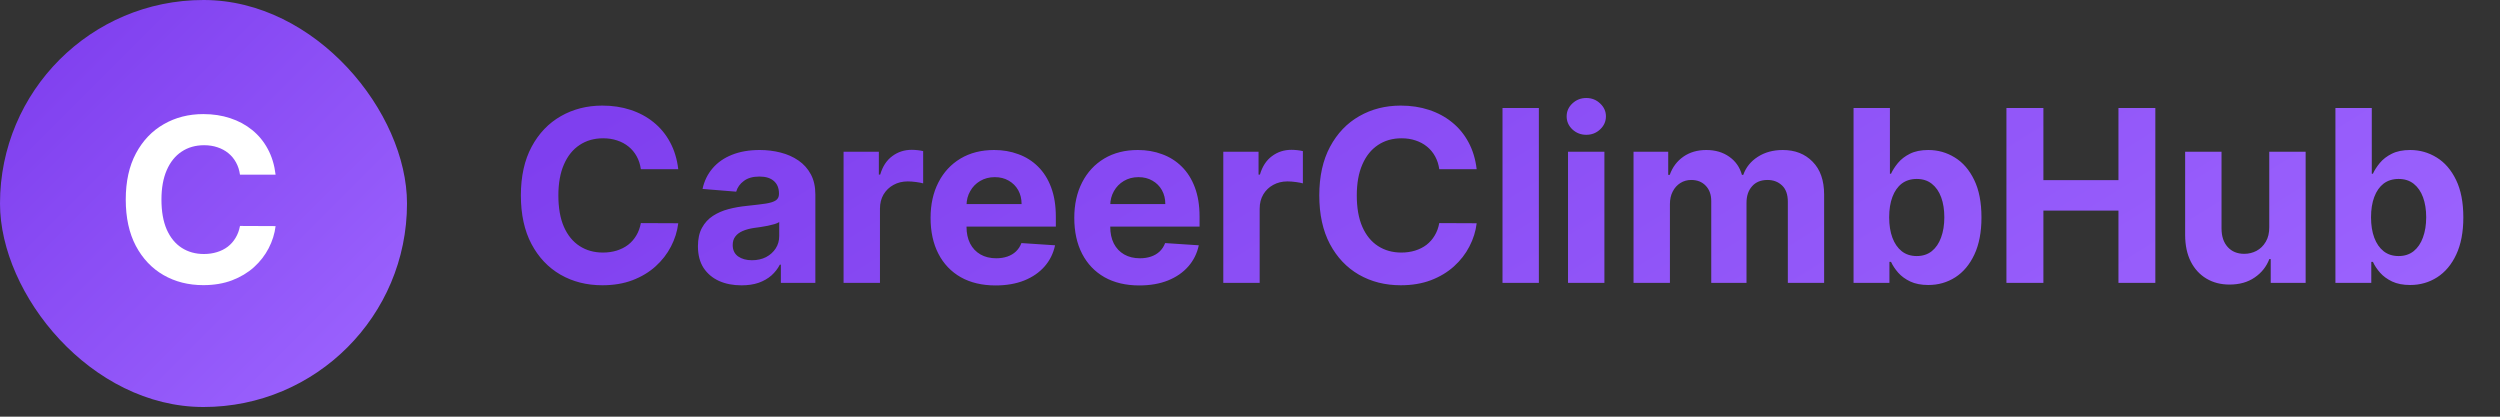 <svg width="126" height="21" viewBox="0 0 126 21" fill="none" xmlns="http://www.w3.org/2000/svg">
<rect x="0" y="0" width="126" height="21" fill="#333333" stroke="none"/>
<rect width="20.513" height="20.513" rx="10.256" fill="url(#paint0_linear_5863_378)"/>
<path d="M13.89 8.803H12.095C12.062 8.57 11.995 8.364 11.894 8.184C11.793 8.001 11.664 7.845 11.505 7.717C11.347 7.588 11.164 7.49 10.956 7.422C10.751 7.353 10.528 7.319 10.288 7.319C9.854 7.319 9.475 7.427 9.153 7.643C8.831 7.856 8.581 8.168 8.403 8.577C8.226 8.984 8.137 9.479 8.137 10.06C8.137 10.659 8.226 11.161 8.403 11.568C8.584 11.975 8.835 12.283 9.157 12.49C9.48 12.698 9.852 12.802 10.276 12.802C10.514 12.802 10.733 12.77 10.935 12.707C11.14 12.645 11.322 12.553 11.48 12.433C11.639 12.31 11.77 12.161 11.874 11.986C11.98 11.812 12.054 11.612 12.095 11.388L13.89 11.396C13.843 11.781 13.727 12.153 13.541 12.511C13.358 12.866 13.111 13.184 12.8 13.466C12.491 13.744 12.122 13.965 11.694 14.129C11.267 14.29 10.785 14.371 10.247 14.371C9.499 14.371 8.829 14.202 8.239 13.863C7.652 13.524 7.188 13.034 6.846 12.392C6.508 11.75 6.338 10.973 6.338 10.06C6.338 9.145 6.51 8.367 6.854 7.725C7.199 7.083 7.666 6.594 8.256 6.258C8.846 5.919 9.51 5.75 10.247 5.75C10.733 5.75 11.184 5.818 11.599 5.955C12.017 6.091 12.387 6.291 12.71 6.553C13.032 6.813 13.294 7.131 13.496 7.508C13.701 7.885 13.832 8.316 13.89 8.803Z" fill="white"/>
<path d="M34.184 8.528H32.299C32.265 8.284 32.194 8.068 32.088 7.878C31.982 7.686 31.846 7.522 31.679 7.388C31.513 7.253 31.321 7.149 31.103 7.078C30.887 7.006 30.654 6.97 30.401 6.97C29.945 6.97 29.547 7.083 29.209 7.31C28.87 7.534 28.608 7.861 28.421 8.291C28.235 8.719 28.142 9.238 28.142 9.849C28.142 10.478 28.235 11.006 28.421 11.433C28.611 11.861 28.875 12.183 29.213 12.401C29.552 12.62 29.943 12.729 30.388 12.729C30.638 12.729 30.869 12.695 31.081 12.63C31.296 12.563 31.487 12.467 31.654 12.341C31.82 12.212 31.958 12.056 32.067 11.872C32.178 11.688 32.256 11.479 32.299 11.244L34.184 11.252C34.135 11.657 34.013 12.047 33.818 12.423C33.626 12.796 33.366 13.13 33.039 13.426C32.715 13.718 32.328 13.951 31.877 14.123C31.43 14.292 30.923 14.377 30.358 14.377C29.572 14.377 28.869 14.199 28.249 13.843C27.632 13.487 27.145 12.972 26.786 12.298C26.43 11.624 26.252 10.808 26.252 9.849C26.252 8.888 26.433 8.07 26.794 7.396C27.156 6.722 27.647 6.208 28.266 5.855C28.886 5.5 29.583 5.322 30.358 5.322C30.869 5.322 31.342 5.393 31.778 5.537C32.217 5.68 32.606 5.89 32.945 6.165C33.283 6.438 33.559 6.772 33.771 7.168C33.986 7.564 34.124 8.017 34.184 8.528ZM37.371 14.381C36.949 14.381 36.573 14.308 36.243 14.162C35.913 14.012 35.652 13.793 35.46 13.503C35.271 13.21 35.176 12.846 35.176 12.41C35.176 12.043 35.243 11.734 35.378 11.485C35.513 11.235 35.697 11.034 35.929 10.882C36.162 10.73 36.426 10.615 36.721 10.538C37.02 10.46 37.332 10.406 37.659 10.374C38.044 10.334 38.354 10.297 38.589 10.262C38.824 10.225 38.995 10.171 39.101 10.099C39.207 10.027 39.26 9.921 39.26 9.78V9.755C39.26 9.482 39.174 9.271 39.002 9.122C38.833 8.973 38.592 8.898 38.279 8.898C37.949 8.898 37.687 8.971 37.492 9.118C37.296 9.261 37.167 9.442 37.104 9.66L35.408 9.522C35.495 9.121 35.664 8.773 35.916 8.481C36.169 8.185 36.495 7.959 36.893 7.801C37.295 7.64 37.76 7.56 38.288 7.56C38.655 7.56 39.006 7.603 39.342 7.689C39.681 7.775 39.98 7.908 40.242 8.089C40.506 8.27 40.714 8.502 40.866 8.786C41.018 9.067 41.094 9.405 41.094 9.798V14.256H39.355V13.34H39.303C39.197 13.546 39.055 13.728 38.877 13.886C38.699 14.041 38.486 14.163 38.236 14.252C37.986 14.338 37.698 14.381 37.371 14.381ZM37.896 13.116C38.166 13.116 38.404 13.063 38.611 12.957C38.817 12.848 38.979 12.701 39.097 12.518C39.215 12.334 39.273 12.126 39.273 11.894V11.192C39.216 11.229 39.137 11.264 39.037 11.295C38.939 11.324 38.829 11.351 38.705 11.377C38.582 11.4 38.458 11.422 38.335 11.442C38.212 11.459 38.1 11.475 37.999 11.489C37.784 11.521 37.596 11.571 37.436 11.64C37.275 11.709 37.15 11.802 37.061 11.919C36.972 12.034 36.928 12.178 36.928 12.35C36.928 12.599 37.018 12.79 37.199 12.922C37.383 13.051 37.615 13.116 37.896 13.116ZM42.516 14.256V7.646H44.294V8.799H44.362C44.483 8.389 44.685 8.079 44.969 7.87C45.253 7.657 45.58 7.551 45.951 7.551C46.042 7.551 46.141 7.557 46.248 7.568C46.354 7.58 46.447 7.596 46.527 7.616V9.242C46.441 9.217 46.322 9.194 46.17 9.174C46.018 9.154 45.879 9.143 45.753 9.143C45.483 9.143 45.242 9.202 45.03 9.32C44.82 9.435 44.654 9.595 44.53 9.802C44.41 10.008 44.35 10.247 44.35 10.516V14.256H42.516ZM50.18 14.386C49.5 14.386 48.915 14.248 48.424 13.972C47.936 13.694 47.56 13.301 47.297 12.793C47.033 12.282 46.901 11.678 46.901 10.981C46.901 10.301 47.033 9.704 47.297 9.191C47.56 8.677 47.932 8.277 48.411 7.99C48.893 7.703 49.459 7.56 50.107 7.56C50.543 7.56 50.949 7.63 51.325 7.771C51.704 7.908 52.034 8.116 52.315 8.395C52.599 8.673 52.82 9.023 52.977 9.445C53.135 9.864 53.214 10.354 53.214 10.917V11.42H47.632V10.284H51.488C51.488 10.02 51.431 9.786 51.316 9.582C51.202 9.379 51.042 9.22 50.839 9.105C50.638 8.987 50.404 8.928 50.137 8.928C49.859 8.928 49.612 8.993 49.397 9.122C49.184 9.248 49.018 9.419 48.898 9.634C48.777 9.846 48.715 10.083 48.712 10.344V11.425C48.712 11.752 48.773 12.034 48.893 12.272C49.017 12.511 49.19 12.694 49.414 12.823C49.638 12.952 49.903 13.017 50.21 13.017C50.414 13.017 50.6 12.988 50.77 12.931C50.939 12.873 51.084 12.787 51.204 12.673C51.325 12.558 51.417 12.417 51.48 12.251L53.175 12.363C53.089 12.77 52.913 13.126 52.646 13.43C52.382 13.731 52.041 13.967 51.622 14.136C51.206 14.302 50.725 14.386 50.18 14.386ZM57.423 14.386C56.743 14.386 56.158 14.248 55.667 13.972C55.18 13.694 54.804 13.301 54.54 12.793C54.276 12.282 54.144 11.678 54.144 10.981C54.144 10.301 54.276 9.704 54.54 9.191C54.804 8.677 55.175 8.277 55.654 7.99C56.136 7.703 56.702 7.56 57.35 7.56C57.786 7.56 58.192 7.63 58.568 7.771C58.947 7.908 59.277 8.116 59.558 8.395C59.842 8.673 60.063 9.023 60.221 9.445C60.379 9.864 60.458 10.354 60.458 10.917V11.42H54.876V10.284H58.732C58.732 10.02 58.674 9.786 58.559 9.582C58.445 9.379 58.285 9.22 58.082 9.105C57.881 8.987 57.647 8.928 57.38 8.928C57.102 8.928 56.855 8.993 56.64 9.122C56.428 9.248 56.261 9.419 56.141 9.634C56.02 9.846 55.959 10.083 55.956 10.344V11.425C55.956 11.752 56.016 12.034 56.136 12.272C56.26 12.511 56.433 12.694 56.657 12.823C56.881 12.952 57.146 13.017 57.453 13.017C57.657 13.017 57.844 12.988 58.013 12.931C58.182 12.873 58.327 12.787 58.448 12.673C58.568 12.558 58.66 12.417 58.723 12.251L60.419 12.363C60.333 12.77 60.156 13.126 59.889 13.43C59.625 13.731 59.284 13.967 58.865 14.136C58.449 14.302 57.968 14.386 57.423 14.386ZM61.654 14.256V7.646H63.431V8.799H63.5C63.621 8.389 63.823 8.079 64.107 7.87C64.391 7.657 64.718 7.551 65.088 7.551C65.18 7.551 65.279 7.557 65.385 7.568C65.491 7.58 65.585 7.596 65.665 7.616V9.242C65.579 9.217 65.46 9.194 65.308 9.174C65.156 9.154 65.017 9.143 64.89 9.143C64.621 9.143 64.38 9.202 64.167 9.32C63.958 9.435 63.791 9.595 63.668 9.802C63.548 10.008 63.487 10.247 63.487 10.516V14.256H61.654ZM74.424 8.528H72.539C72.505 8.284 72.434 8.068 72.328 7.878C72.222 7.686 72.086 7.522 71.919 7.388C71.753 7.253 71.561 7.149 71.343 7.078C71.128 7.006 70.894 6.97 70.641 6.97C70.185 6.97 69.788 7.083 69.449 7.31C69.111 7.534 68.848 7.861 68.662 8.291C68.475 8.719 68.382 9.238 68.382 9.849C68.382 10.478 68.475 11.006 68.662 11.433C68.851 11.861 69.115 12.183 69.453 12.401C69.792 12.62 70.184 12.729 70.628 12.729C70.878 12.729 71.109 12.695 71.321 12.63C71.536 12.563 71.727 12.467 71.894 12.341C72.06 12.212 72.198 12.056 72.307 11.872C72.419 11.688 72.496 11.479 72.539 11.244L74.424 11.252C74.376 11.657 74.254 12.047 74.058 12.423C73.866 12.796 73.606 13.13 73.279 13.426C72.955 13.718 72.568 13.951 72.117 14.123C71.67 14.292 71.163 14.377 70.598 14.377C69.812 14.377 69.109 14.199 68.489 13.843C67.873 13.487 67.385 12.972 67.026 12.298C66.67 11.624 66.492 10.808 66.492 9.849C66.492 8.888 66.673 8.07 67.035 7.396C67.396 6.722 67.887 6.208 68.507 5.855C69.126 5.5 69.823 5.322 70.598 5.322C71.109 5.322 71.582 5.393 72.018 5.537C72.457 5.68 72.846 5.89 73.185 6.165C73.523 6.438 73.799 6.772 74.011 7.168C74.226 7.564 74.364 8.017 74.424 8.528ZM77.559 5.442V14.256H75.726V5.442H77.559ZM79.028 14.256V7.646H80.862V14.256H79.028ZM79.949 6.794C79.677 6.794 79.443 6.703 79.248 6.522C79.055 6.339 78.959 6.119 78.959 5.864C78.959 5.612 79.055 5.395 79.248 5.214C79.443 5.031 79.677 4.939 79.949 4.939C80.222 4.939 80.454 5.031 80.646 5.214C80.841 5.395 80.939 5.612 80.939 5.864C80.939 6.119 80.841 6.339 80.646 6.522C80.454 6.703 80.222 6.794 79.949 6.794ZM82.33 14.256V7.646H84.078V8.812H84.155C84.293 8.425 84.522 8.119 84.844 7.895C85.165 7.672 85.549 7.56 85.997 7.56C86.45 7.56 86.836 7.673 87.155 7.9C87.473 8.123 87.686 8.428 87.792 8.812H87.861C87.995 8.433 88.239 8.131 88.592 7.904C88.948 7.674 89.368 7.56 89.853 7.56C90.47 7.56 90.971 7.756 91.355 8.149C91.743 8.54 91.936 9.093 91.936 9.811V14.256H90.107V10.172C90.107 9.805 90.01 9.529 89.814 9.346C89.619 9.162 89.376 9.07 89.083 9.07C88.75 9.07 88.49 9.176 88.304 9.389C88.117 9.598 88.024 9.875 88.024 10.219V14.256H86.247V10.133C86.247 9.809 86.153 9.551 85.967 9.359C85.783 9.166 85.541 9.07 85.24 9.07C85.036 9.07 84.852 9.122 84.689 9.225C84.528 9.326 84.4 9.468 84.306 9.651C84.211 9.832 84.164 10.044 84.164 10.288V14.256H82.33ZM93.419 14.256V5.442H95.252V8.756H95.308C95.389 8.578 95.505 8.397 95.657 8.214C95.812 8.027 96.013 7.872 96.259 7.749C96.509 7.623 96.819 7.56 97.189 7.56C97.671 7.56 98.116 7.686 98.523 7.938C98.931 8.188 99.256 8.565 99.5 9.07C99.744 9.572 99.866 10.202 99.866 10.96C99.866 11.697 99.747 12.32 99.509 12.828C99.273 13.332 98.952 13.716 98.545 13.977C98.14 14.235 97.687 14.364 97.185 14.364C96.829 14.364 96.526 14.305 96.277 14.188C96.03 14.07 95.828 13.922 95.67 13.744C95.512 13.563 95.391 13.381 95.308 13.198H95.227V14.256H93.419ZM95.214 10.951C95.214 11.344 95.268 11.687 95.377 11.98C95.486 12.272 95.644 12.5 95.85 12.664C96.057 12.825 96.308 12.905 96.604 12.905C96.902 12.905 97.155 12.823 97.361 12.66C97.568 12.493 97.724 12.264 97.83 11.971C97.939 11.675 97.994 11.335 97.994 10.951C97.994 10.569 97.941 10.234 97.835 9.944C97.728 9.654 97.572 9.428 97.365 9.264C97.159 9.1 96.905 9.019 96.604 9.019C96.305 9.019 96.053 9.098 95.846 9.255C95.642 9.413 95.486 9.637 95.377 9.927C95.268 10.217 95.214 10.558 95.214 10.951ZM101.124 14.256V5.442H102.987V9.079H106.77V5.442H108.629V14.256H106.77V10.615H102.987V14.256H101.124ZM114.371 11.442V7.646H116.204V14.256H114.444V13.056H114.375C114.226 13.443 113.978 13.754 113.63 13.989C113.286 14.225 112.866 14.342 112.369 14.342C111.928 14.342 111.539 14.242 111.203 14.041C110.867 13.84 110.605 13.555 110.416 13.185C110.229 12.815 110.134 12.371 110.131 11.855V7.646H111.965V11.528C111.968 11.918 112.072 12.226 112.279 12.453C112.486 12.68 112.763 12.793 113.11 12.793C113.331 12.793 113.537 12.743 113.729 12.642C113.922 12.539 114.077 12.387 114.194 12.186C114.315 11.985 114.374 11.737 114.371 11.442ZM117.705 14.256V5.442H119.538V8.756H119.594C119.675 8.578 119.791 8.397 119.943 8.214C120.098 8.027 120.299 7.872 120.546 7.749C120.795 7.623 121.105 7.56 121.475 7.56C121.957 7.56 122.402 7.686 122.809 7.938C123.217 8.188 123.542 8.565 123.786 9.07C124.03 9.572 124.152 10.202 124.152 10.96C124.152 11.697 124.033 12.32 123.795 12.828C123.56 13.332 123.238 13.716 122.831 13.977C122.426 14.235 121.973 14.364 121.471 14.364C121.115 14.364 120.812 14.305 120.563 14.188C120.316 14.07 120.114 13.922 119.956 13.744C119.798 13.563 119.678 13.381 119.594 13.198H119.513V14.256H117.705ZM119.5 10.951C119.5 11.344 119.554 11.687 119.663 11.98C119.772 12.272 119.93 12.5 120.137 12.664C120.343 12.825 120.594 12.905 120.89 12.905C121.188 12.905 121.441 12.823 121.647 12.66C121.854 12.493 122.01 12.264 122.116 11.971C122.225 11.675 122.28 11.335 122.28 10.951C122.28 10.569 122.227 10.234 122.121 9.944C122.015 9.654 121.858 9.428 121.652 9.264C121.445 9.1 121.191 9.019 120.89 9.019C120.591 9.019 120.339 9.098 120.132 9.255C119.929 9.413 119.772 9.637 119.663 9.927C119.554 10.217 119.5 10.558 119.5 10.951Z" fill="url(#paint1_linear_5863_378)"/>
<defs>
<linearGradient id="paint0_linear_5863_378" x1="0" y1="0" x2="20.513" y2="20.513" gradientUnits="userSpaceOnUse">
<stop stop-color="#7C3BED"/>
<stop offset="1" stop-color="#9E66FF"/>
</linearGradient>
<linearGradient id="paint1_linear_5863_378" x1="43.371" y1="-9.717" x2="79.124" y2="48.048" gradientUnits="userSpaceOnUse">
<stop stop-color="#7C3BED"/>
<stop offset="1" stop-color="#9E66FF"/>
</linearGradient>
</defs>
</svg>
